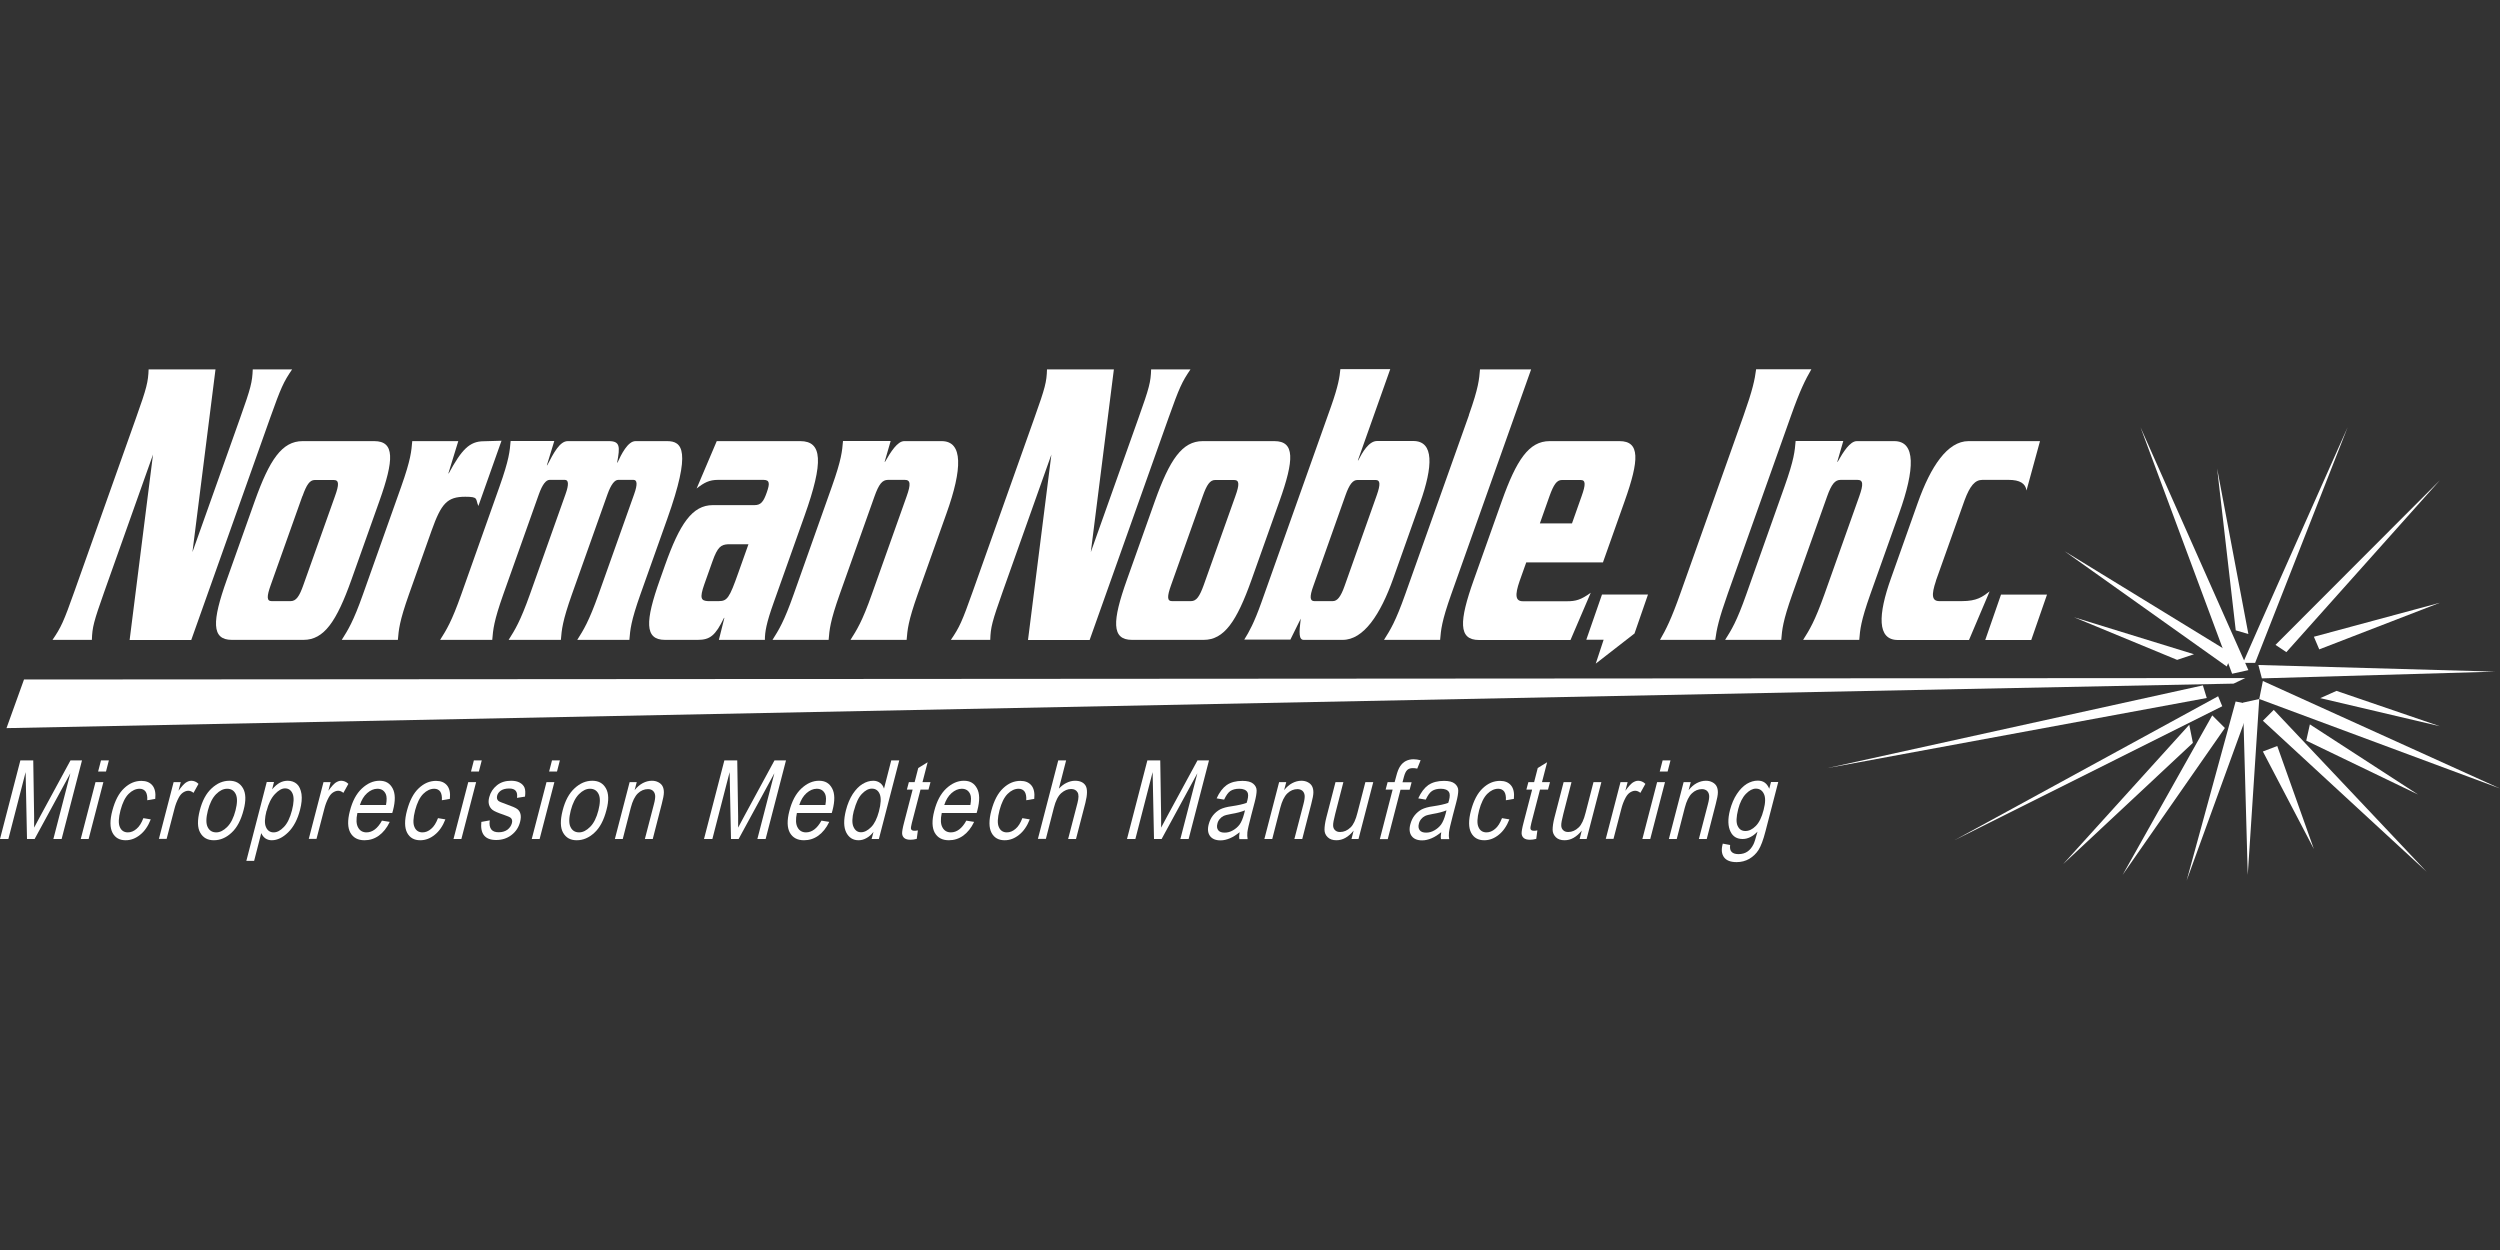 <?xml version="1.0" encoding="UTF-8"?> <svg xmlns="http://www.w3.org/2000/svg" xmlns:i="http://ns.adobe.com/AdobeIllustrator/10.0/" id="Layer_1" version="1.1" viewBox="0 0 200 100"><rect x="0" y="0" width="200" height="100" fill="#333333" stroke="none"/><defs><style> .st0 { fill: #fff; } </style></defs><g><path class="st0" d="M0,67.12l1.63-6.29h1.03l.07,4.45v.93c.12-.23.3-.57.54-1.01l2.37-4.37h.92l-1.63,6.29h-.66l1.36-5.26-2.86,5.26h-.61l-.11-5.35-1.38,5.35h-.66Z"></path><path class="st0" d="M6.46,67.12l1.18-4.55h.63l-1.18,4.55h-.63ZM7.85,61.72l.23-.89h.63l-.23.89h-.63Z"></path><path class="st0" d="M11.46,65.45l.6.1c-.21.54-.5.96-.86,1.24-.36.29-.74.43-1.15.43-.49,0-.84-.2-1.05-.6-.21-.4-.22-1-.01-1.78.21-.79.52-1.39.94-1.78.42-.4.88-.59,1.38-.59.39,0,.68.12.88.36.2.24.28.6.23,1.08l-.64.11c.02-.31-.03-.54-.13-.69-.11-.15-.27-.23-.48-.23-.31,0-.61.14-.88.41-.28.28-.49.71-.65,1.31-.16.62-.18,1.07-.05,1.35.12.28.34.42.64.42.24,0,.47-.09.69-.28.22-.18.4-.47.55-.86h0Z"></path><path class="st0" d="M12.71,67.12l1.18-4.55h.57l-.18.69c.23-.32.42-.53.57-.64.15-.1.3-.16.45-.16.21,0,.41.08.58.25l-.4.72c-.13-.11-.27-.17-.42-.17-.13,0-.27.05-.41.14-.14.09-.25.23-.34.39-.16.29-.28.61-.36.94l-.62,2.38h-.63Z"></path><path class="st0" d="M15.98,64.84c.2-.79.52-1.38.96-1.78.43-.4.9-.6,1.41-.6s.86.2,1.09.6c.23.4.25.98.05,1.73-.21.82-.53,1.43-.97,1.83-.43.4-.9.6-1.41.6s-.86-.2-1.09-.6c-.23-.4-.24-.99-.04-1.78h0ZM16.63,64.84c-.15.59-.16,1.03-.02,1.32.14.29.37.43.69.43.3,0,.59-.15.88-.44.29-.29.51-.73.66-1.31.15-.59.16-1.02.02-1.31s-.37-.43-.69-.43c-.3,0-.59.14-.88.43-.29.29-.51.73-.66,1.31h0Z"></path><path class="st0" d="M19.71,68.86l1.63-6.3h.58l-.15.59c.21-.25.41-.42.61-.53.2-.11.42-.16.64-.16.29,0,.54.09.73.26.19.17.31.44.37.8.05.36.01.78-.12,1.28-.2.77-.52,1.37-.95,1.79-.43.42-.87.63-1.31.63-.19,0-.36-.05-.51-.15-.14-.1-.25-.24-.33-.42l-.57,2.22h-.63ZM21.32,64.87c-.15.59-.17,1.02-.04,1.3.12.28.33.42.61.42s.54-.14.82-.43c.28-.29.49-.73.65-1.34.15-.59.17-1.03.05-1.32-.12-.29-.33-.43-.61-.43-.25,0-.52.15-.81.46-.29.31-.51.75-.66,1.34h0Z"></path><path class="st0" d="M24.7,67.12l1.18-4.55h.57l-.18.69c.23-.32.42-.53.57-.64.15-.1.3-.16.45-.16.21,0,.41.08.58.25l-.4.72c-.13-.11-.27-.17-.42-.17-.13,0-.27.05-.41.14-.14.09-.25.23-.34.39-.16.29-.28.61-.36.94l-.62,2.38h-.63,0Z"></path><path class="st0" d="M30.55,65.65l.63.1c-.23.49-.53.85-.87,1.1-.35.25-.73.37-1.15.37-.53,0-.9-.2-1.13-.6-.22-.4-.24-.98-.04-1.74.2-.79.52-1.39.96-1.8.44-.41.91-.62,1.41-.62s.83.2,1.05.61c.22.41.23.99.03,1.76l-.06.21h-2.79c-.11.51-.09.9.06,1.16.14.26.37.39.67.39.47,0,.89-.31,1.23-.93h0ZM28.8,64.4h2.08c.07-.39.07-.69-.02-.88-.13-.28-.35-.42-.67-.42-.28,0-.56.12-.82.35s-.45.55-.58.95h0Z"></path><path class="st0" d="M35.03,65.45l.6.1c-.21.54-.5.96-.86,1.24-.36.29-.74.43-1.15.43-.49,0-.84-.2-1.05-.6-.21-.4-.22-1-.01-1.78.21-.79.52-1.39.94-1.78.42-.4.88-.59,1.38-.59.39,0,.68.12.88.36.2.24.28.6.23,1.08l-.64.11c.02-.31-.03-.54-.13-.69-.11-.15-.27-.23-.48-.23-.31,0-.61.14-.88.41-.28.28-.49.71-.65,1.31-.16.62-.18,1.07-.05,1.35.12.28.34.42.64.42.24,0,.47-.09.69-.28.22-.18.4-.47.55-.86h0Z"></path><path class="st0" d="M36.28,67.12l1.18-4.55h.63l-1.18,4.55h-.63ZM37.68,61.72l.23-.89h.63l-.23.89h-.63Z"></path><path class="st0" d="M38.52,65.75l.66-.12c-.05.32,0,.56.12.72.12.16.32.23.6.23s.5-.07.69-.2c.18-.14.3-.31.36-.52.05-.18.02-.32-.08-.42-.07-.07-.26-.15-.58-.26-.45-.15-.75-.28-.89-.39-.14-.11-.23-.25-.28-.42-.05-.18-.04-.38.02-.6.1-.39.31-.7.62-.95s.69-.36,1.13-.36c.28,0,.51.05.69.15.18.1.31.23.38.4.07.17.08.41.04.72l-.64.1c.07-.5-.13-.75-.62-.75-.27,0-.49.05-.66.16-.16.11-.27.25-.31.42-.04.17-.01.3.09.4.06.06.27.15.62.27.48.17.79.3.91.4.13.1.21.23.25.4.04.17.03.37-.03.61-.11.44-.34.79-.69,1.06-.35.27-.76.4-1.23.4-.89,0-1.29-.49-1.18-1.47h0Z"></path><path class="st0" d="M42.54,67.12l1.18-4.55h.63l-1.18,4.55h-.63ZM43.93,61.72l.23-.89h.63l-.23.89h-.63Z"></path><path class="st0" d="M45.01,64.84c.2-.79.52-1.38.96-1.78.43-.4.9-.6,1.41-.6s.86.2,1.09.6c.23.4.25.98.05,1.73-.21.82-.53,1.43-.97,1.83-.43.4-.9.6-1.41.6s-.86-.2-1.09-.6c-.23-.4-.24-.99-.04-1.78h0ZM45.66,64.84c-.15.59-.16,1.03-.02,1.32.14.29.37.43.69.43.3,0,.59-.15.88-.44.29-.29.51-.73.66-1.31.15-.59.16-1.02.02-1.31s-.37-.43-.69-.43c-.3,0-.59.14-.88.43-.29.29-.51.73-.66,1.31h0Z"></path><path class="st0" d="M49.19,67.12l1.18-4.55h.57l-.17.64c.2-.25.42-.44.65-.56.23-.12.47-.19.73-.19.2,0,.37.04.52.12.15.08.26.18.33.31.07.13.11.29.11.5,0,.2-.06.51-.17.93l-.72,2.8h-.63l.72-2.77c.09-.33.12-.58.1-.73-.02-.15-.08-.27-.18-.36s-.23-.13-.39-.13c-.3,0-.57.11-.81.34-.24.23-.43.61-.57,1.16l-.64,2.49h-.63Z"></path><path class="st0" d="M56.32,67.12l1.63-6.29h1.03l.07,4.45v.93c.12-.23.3-.57.54-1.01l2.37-4.37h.92l-1.63,6.29h-.66l1.36-5.26-2.86,5.26h-.61l-.11-5.35-1.38,5.35h-.66Z"></path><path class="st0" d="M65.71,65.65l.63.1c-.23.49-.53.85-.87,1.1-.35.25-.73.37-1.15.37-.53,0-.9-.2-1.13-.6-.22-.4-.24-.98-.04-1.74.2-.79.52-1.39.96-1.8.44-.41.91-.62,1.41-.62s.83.2,1.05.61c.22.41.23.99.03,1.76l-.06.21h-2.79c-.11.51-.09.9.06,1.16.14.26.37.39.67.39.47,0,.89-.31,1.23-.93h0ZM63.95,64.4h2.08c.07-.39.07-.69-.02-.88-.13-.28-.35-.42-.67-.42-.28,0-.56.12-.82.35s-.45.55-.58.95h0Z"></path><path class="st0" d="M69.73,67.12l.15-.57c-.17.22-.36.39-.57.5-.21.12-.42.17-.63.17-.44,0-.77-.21-.98-.62-.21-.42-.22-1-.03-1.76.13-.52.32-.96.55-1.32.24-.36.5-.63.78-.8.28-.17.57-.26.86-.26.21,0,.39.06.54.17.15.11.26.26.32.46l.58-2.26h.64l-1.63,6.29h-.59ZM68.31,64.84c-.15.59-.16,1.03-.03,1.31.13.29.33.43.6.43s.54-.14.81-.41.47-.69.62-1.24c.17-.64.19-1.1.07-1.4-.12-.29-.33-.44-.63-.44-.27,0-.53.14-.8.42s-.47.72-.63,1.33h0Z"></path><path class="st0" d="M73.43,66.43l-.09.68c-.19.05-.35.07-.49.07-.22,0-.39-.04-.5-.13-.11-.09-.17-.21-.18-.36s.04-.45.16-.9l.68-2.62h-.46l.16-.6h.46l.29-1.13.75-.46-.41,1.59h.64l-.16.6h-.64l-.69,2.66c-.06.25-.09.4-.07.48.03.1.12.15.26.15.07,0,.17,0,.29-.03h0Z"></path><path class="st0" d="M77.3,65.65l.63.1c-.23.49-.53.85-.87,1.1-.35.25-.73.37-1.15.37-.53,0-.9-.2-1.13-.6-.22-.4-.24-.98-.04-1.74.2-.79.52-1.39.96-1.8.44-.41.91-.62,1.41-.62s.83.2,1.05.61c.22.41.23.99.03,1.76l-.06.21h-2.79c-.11.51-.09.9.06,1.16.14.26.37.39.67.39.47,0,.89-.31,1.23-.93h0ZM75.55,64.4h2.08c.07-.39.07-.69-.02-.88-.13-.28-.35-.42-.67-.42-.28,0-.56.12-.82.35s-.45.55-.58.95h0Z"></path><path class="st0" d="M81.78,65.45l.6.1c-.21.54-.5.96-.86,1.24-.36.29-.74.43-1.15.43-.49,0-.84-.2-1.05-.6-.21-.4-.22-1-.01-1.78.21-.79.52-1.39.94-1.78.42-.4.88-.59,1.38-.59.39,0,.68.12.88.36.2.24.28.6.23,1.08l-.64.11c.02-.31-.03-.54-.13-.69-.11-.15-.27-.23-.48-.23-.31,0-.61.14-.88.41-.28.28-.49.71-.65,1.31-.16.62-.18,1.07-.05,1.35.12.28.34.42.64.42.24,0,.47-.09.69-.28.22-.18.4-.47.55-.86h0Z"></path><path class="st0" d="M83.03,67.12l1.63-6.29h.63l-.58,2.26c.2-.21.41-.37.63-.47.21-.1.43-.16.66-.16.4,0,.68.13.84.38.16.25.16.72-.01,1.39l-.75,2.89h-.63l.75-2.89c.1-.39.11-.68,0-.85-.1-.17-.27-.26-.51-.26-.27,0-.54.11-.79.33-.25.22-.45.61-.59,1.17l-.64,2.49h-.63Z"></path><path class="st0" d="M90.16,67.12l1.63-6.29h1.03l.07,4.45v.93c.12-.23.3-.57.54-1.01l2.37-4.37h.92l-1.63,6.29h-.66l1.36-5.26-2.86,5.26h-.61l-.11-5.35-1.38,5.35h-.66Z"></path><path class="st0" d="M99.19,66.56c-.27.22-.53.39-.79.5-.26.11-.51.17-.76.17-.39,0-.67-.12-.84-.35-.17-.23-.21-.55-.1-.95.07-.26.18-.5.34-.7.16-.2.35-.36.57-.48.22-.11.53-.2.92-.25.53-.08.93-.17,1.2-.27l.06-.2c.08-.31.08-.53,0-.66-.11-.18-.33-.27-.65-.27-.29,0-.53.06-.71.18-.18.12-.34.35-.5.69l-.6-.1c.22-.49.49-.84.81-1.07.33-.22.74-.33,1.25-.33.39,0,.68.07.86.22.18.15.28.33.28.55,0,.22-.05.53-.16.95l-.27,1.03c-.19.72-.29,1.17-.31,1.36-.02.19-.01.37.02.55h-.66c-.03-.16-.02-.34.02-.56h0ZM99.59,64.83c-.26.11-.63.21-1.11.29-.28.05-.48.1-.6.16-.12.06-.22.14-.31.25-.09.11-.15.23-.18.37-.06.22-.03.39.07.52.1.13.27.19.51.19s.45-.06.66-.18c.21-.12.39-.27.54-.47.14-.2.26-.48.36-.86l.07-.28h0Z"></path><path class="st0" d="M101.15,67.12l1.18-4.55h.57l-.17.64c.2-.25.42-.44.65-.56.23-.12.47-.19.73-.19.2,0,.37.04.52.12.15.08.26.18.33.31.07.13.11.29.11.5,0,.2-.06.51-.17.93l-.72,2.8h-.63l.72-2.77c.09-.33.12-.58.1-.73-.02-.15-.08-.27-.18-.36-.1-.08-.23-.13-.39-.13-.3,0-.57.11-.81.34-.24.23-.43.61-.57,1.16l-.64,2.49h-.63,0Z"></path><path class="st0" d="M108.12,67.12l.17-.67c-.21.26-.43.45-.66.58-.23.13-.47.19-.72.19-.29,0-.53-.08-.69-.24-.17-.16-.26-.36-.26-.6,0-.24.04-.57.15-.99l.73-2.82h.63l-.65,2.53c-.12.47-.18.78-.17.94,0,.16.06.29.16.38.1.1.24.14.4.14.3,0,.58-.12.84-.37.22-.21.41-.61.55-1.18l.63-2.44h.63l-1.18,4.55h-.57Z"></path><path class="st0" d="M110.39,67.12l1.02-3.95h-.56l.16-.6h.56l.13-.48c.09-.36.2-.63.32-.8.12-.18.27-.32.45-.41.18-.09.38-.14.61-.14.18,0,.37.03.57.08l-.27.67c-.12-.03-.24-.04-.36-.04-.19,0-.34.05-.44.15-.11.1-.2.29-.27.56l-.11.42h.73l-.16.6h-.73l-1.02,3.95h-.63,0Z"></path><path class="st0" d="M115.32,66.56c-.27.22-.53.39-.79.5-.26.11-.51.17-.76.17-.39,0-.67-.12-.84-.35-.17-.23-.21-.55-.1-.95.07-.26.18-.5.34-.7s.35-.36.57-.48c.22-.11.53-.2.92-.25.53-.08.93-.17,1.2-.27l.06-.2c.08-.31.08-.53,0-.66-.11-.18-.33-.27-.65-.27-.29,0-.53.06-.71.18-.18.12-.34.35-.5.69l-.6-.1c.22-.49.49-.84.81-1.07.33-.22.74-.33,1.25-.33.39,0,.68.07.86.22s.28.33.28.55c0,.22-.05.53-.16.95l-.27,1.03c-.19.72-.29,1.17-.31,1.36-.02.19-.02.37.02.55h-.66c-.03-.16-.02-.34.02-.56h0ZM115.71,64.83c-.26.11-.63.21-1.11.29-.28.05-.48.1-.6.16-.12.06-.22.14-.31.25-.09.11-.15.23-.18.37-.06.22-.03.39.07.52.1.13.27.19.51.19s.45-.06.66-.18c.21-.12.39-.27.54-.47.14-.2.26-.48.36-.86l.07-.28h0Z"></path><path class="st0" d="M120.15,65.45l.6.1c-.21.54-.5.96-.86,1.24-.36.29-.74.43-1.15.43-.49,0-.84-.2-1.05-.6-.21-.4-.22-1-.01-1.78.21-.79.52-1.39.94-1.78.42-.4.88-.59,1.38-.59.39,0,.68.12.88.36.2.24.28.6.23,1.08l-.64.11c.02-.31-.03-.54-.13-.69-.11-.15-.27-.23-.48-.23-.31,0-.61.14-.88.41s-.49.71-.65,1.31c-.16.62-.18,1.07-.05,1.35.12.28.34.42.64.42.24,0,.47-.09.69-.28.22-.18.4-.47.55-.86h0Z"></path><path class="st0" d="M122.99,66.43l-.09.68c-.19.05-.35.07-.49.07-.22,0-.39-.04-.5-.13-.11-.09-.17-.21-.18-.36-.01-.15.04-.45.16-.9l.68-2.62h-.46l.16-.6h.46l.29-1.13.75-.46-.41,1.59h.64l-.16.6h-.64l-.69,2.66c-.06.25-.09.4-.07.48.03.1.12.15.26.15.07,0,.17,0,.29-.03h0Z"></path><path class="st0" d="M126.37,67.12l.17-.67c-.21.26-.43.45-.66.58-.23.13-.47.19-.72.19-.29,0-.53-.08-.69-.24s-.26-.36-.26-.6c0-.24.04-.57.15-.99l.73-2.82h.63l-.65,2.53c-.12.47-.18.78-.17.94,0,.16.06.29.16.38.1.1.24.14.4.14.3,0,.58-.12.84-.37.22-.21.41-.61.55-1.18l.63-2.44h.63l-1.18,4.55h-.57Z"></path><path class="st0" d="M128.46,67.12l1.18-4.55h.57l-.18.69c.23-.32.42-.53.57-.64.15-.1.3-.16.45-.16.21,0,.41.08.58.25l-.4.72c-.13-.11-.27-.17-.42-.17-.13,0-.27.05-.41.14-.14.09-.25.23-.34.39-.16.29-.28.61-.36.94l-.62,2.38h-.63Z"></path><path class="st0" d="M131.39,67.12l1.18-4.55h.63l-1.18,4.55h-.63,0ZM132.78,61.72l.23-.89h.63l-.23.89h-.63Z"></path><path class="st0" d="M133.51,67.12l1.18-4.55h.57l-.17.64c.2-.25.42-.44.65-.56.23-.12.47-.19.73-.19.2,0,.37.04.52.12.15.08.26.18.33.31.07.13.11.29.11.5,0,.2-.06.51-.17.93l-.72,2.8h-.63l.72-2.77c.09-.33.12-.58.1-.73-.02-.15-.08-.27-.18-.36-.1-.08-.23-.13-.39-.13-.3,0-.57.11-.81.34-.24.23-.43.61-.57,1.16l-.64,2.49h-.63Z"></path><path class="st0" d="M137.82,67.49l.59.11c-.03.24,0,.43.12.55.11.12.3.18.55.18.28,0,.52-.07.71-.2.2-.13.36-.33.49-.59.08-.16.18-.5.32-1.01-.19.2-.38.34-.58.44-.2.1-.4.15-.61.15-.45,0-.77-.19-.96-.57-.22-.43-.24-1.02-.05-1.75.13-.49.31-.92.55-1.28.24-.37.51-.63.79-.81.29-.17.58-.26.88-.26.22,0,.41.05.56.16.15.11.27.27.36.49l.14-.54h.58l-1.02,3.94c-.18.7-.37,1.2-.56,1.5-.19.3-.44.53-.74.71-.3.17-.64.26-1.01.26-.48,0-.82-.13-1.01-.39-.19-.26-.23-.62-.1-1.08h0ZM139.05,64.76c-.15.6-.17,1.04-.04,1.31.13.28.33.41.62.41s.56-.13.83-.4c.27-.27.48-.7.63-1.29.15-.57.16-1,.02-1.28-.13-.28-.35-.42-.64-.42-.26,0-.53.14-.8.42-.27.28-.48.69-.62,1.24h0Z"></path></g><path class="st0" d="M12.62,33.27h.72l-4.99,14.05c-.86,2.43-.97,2.86-1,3.87h-3.15c.69-1.01.89-1.45,1.75-3.87l4.93-13.88c.87-2.44.97-2.88,1.01-3.89h5.35l-2.23,17.67h-.7l4.9-13.78c.87-2.44.97-2.88,1.01-3.89h3.15c-.69,1.01-.89,1.45-1.76,3.89l-6.31,17.76h-4.93l2.26-17.92h0Z"></path><path class="st0" d="M84.49,33.27h.72l-4.99,14.05c-.86,2.43-.97,2.86-1,3.87h-3.15c.69-1.01.89-1.45,1.75-3.87l4.93-13.88c.87-2.44.98-2.88,1.01-3.89h5.35l-2.23,17.67h-.7l4.9-13.78c.87-2.44.98-2.88,1.01-3.89h3.15c-.69,1.01-.89,1.45-1.76,3.89l-6.31,17.76h-4.93l2.26-17.92h0Z"></path><path class="st0" d="M24.2,39.69c.32-.91.58-1.29.98-1.29h1.52c.44,0,.43.37.1,1.29l-2.53,7.11c-.32.91-.58,1.29-1.02,1.29h-1.52c-.4,0-.4-.37-.07-1.29,0,0,2.53-7.11,2.53-7.11ZM30.35,40.09c1.18-3.31,1.24-4.8-.41-4.8h-5.73c-1.65,0-2.65,1.49-3.83,4.8l-2.24,6.3c-1.18,3.31-1.24,4.8.41,4.8h5.73c1.65,0,2.65-1.49,3.83-4.8l2.24-6.3h0Z"></path><path class="st0" d="M36.66,35.3l-.79,2.57h.03c1.03-1.9,1.66-2.57,2.8-2.57l1.42-.04-1.85,5.22c-.25-.57.04-.74-1.05-.74-1.45,0-1.92.54-2.69,2.7l-1.81,5.1c-.78,2.2-.82,2.84-.89,3.65h-4.49c.51-.81.92-1.45,1.7-3.65l3.05-8.59c.78-2.2.82-2.85.89-3.66h3.68Z"></path><path class="st0" d="M44.34,35.29l-.59,1.93h.03c.52-1.01,1.01-1.93,1.64-1.93h3.29c.9,0,.9.44.66,1.72h.03c.29-.64.82-1.72,1.44-1.72h2.53c1.21,0,1.96.74.01,6.22l-2.14,6.02c-.78,2.2-.82,2.84-.89,3.66h-4.17c.51-.81.92-1.45,1.71-3.66l2.84-7.99c.29-.81.24-1.15-.05-1.15h-1.22c-.28,0-.57.34-.86,1.15l-2.84,7.99c-.78,2.2-.82,2.84-.89,3.66h-4.18c.51-.81.92-1.45,1.71-3.66l2.84-7.99c.29-.81.24-1.15-.05-1.15h-1.22c-.28,0-.57.34-.86,1.15l-2.84,7.99c-.78,2.2-.82,2.84-.89,3.66h-4.17c.51-.81.92-1.45,1.7-3.66l3.05-8.6c.78-2.2.82-2.84.89-3.65h3.49Z"></path><path class="st0" d="M59.88,43.53l-.81,2.28c-.72,2.04-.89,2.28-1.58,2.28h-.85c-.54-.03-.7-.2-.29-1.36l.65-1.83c.41-1.16.69-1.33,1.25-1.36h1.62ZM57.34,35.29l-1.61,3.79c.61-.48,1.02-.69,1.71-.69h3.64c.51,0,.51.3.26,1.01-.26.74-.47,1.01-.98,1.01h-3.33c-1.65,0-2.65,1.49-3.83,4.81l-.41,1.16c-1.18,3.32-1.24,4.81.41,4.81h2.61c.99,0,1.42-.34,2.11-1.76h.03l-.44,1.76h3.68c0-.64.12-1.35.7-2.97l2.47-6.95c1.55-4.35,1.42-5.98-.34-5.98h-6.68,0Z"></path><path class="st0" d="M71.25,35.29l-.48,1.66h.03c.46-.81,1-1.66,1.54-1.66h2.99c1.73,0,1.66,2.23.39,5.78l-2.3,6.46c-.78,2.2-.82,2.84-.89,3.66h-4.49c.51-.81.93-1.45,1.71-3.66l2.78-7.82c.35-.98.31-1.32-.14-1.32h-1.35c-.46,0-.73.34-1.08,1.32l-2.78,7.82c-.78,2.2-.82,2.84-.89,3.66h-4.49c.51-.81.92-1.45,1.7-3.66l3.05-8.6c.78-2.2.82-2.84.89-3.65h3.8Z"></path><path class="st0" d="M96.22,39.69c.32-.91.58-1.29.99-1.29h1.52c.43,0,.43.37.1,1.29l-2.53,7.11c-.33.91-.58,1.29-1.02,1.29h-1.52c-.4,0-.4-.37-.07-1.29l2.53-7.11h0ZM102.36,40.09c1.18-3.31,1.24-4.8-.41-4.8h-5.73c-1.65,0-2.65,1.49-3.83,4.8l-2.24,6.3c-1.18,3.31-1.24,4.8.41,4.8h5.73c1.65,0,2.65-1.49,3.83-4.8l2.24-6.3h0Z"></path><path class="st0" d="M107.64,39.62c.31-.88.59-1.22.95-1.22h1.47c.36,0,.39.34.08,1.22l-2.57,7.25c-.31.88-.59,1.22-.95,1.22h-1.47c-.36,0-.4-.34-.08-1.22l2.57-7.25h0ZM103.22,51.19l.84-1.7c-.15,1.16-.15,1.7.24,1.7h3.11c1.68,0,3.03-2.03,4.06-4.94l2.14-6.03c1.03-2.91,1.13-4.94-.55-4.94h-2.89c-.67,0-1.18.91-1.51,1.55h-.03l2.59-7.3h-3.99c-.06.64-.17,1.35-.74,2.97l-5.58,15.7c-.58,1.62-.97,2.33-1.37,2.97h3.68Z"></path><path class="st0" d="M117.51,33.2c.78-2.2.82-2.84.89-3.65h4.09l-6.39,17.99c-.78,2.2-.82,2.84-.89,3.65h-4.49c.51-.81.92-1.45,1.7-3.65l5.1-14.34h0Z"></path><path class="st0" d="M123.19,41.87l.77-2.18c.33-.92.58-1.29.99-1.29h1.51c.4,0,.4.37.07,1.29l-.77,2.18h-2.57ZM128.24,44.98l1.73-4.88c1.18-3.32,1.24-4.81-.41-4.81h-5.59c-1.65,0-2.65,1.49-3.83,4.81l-2.24,6.3c-1.18,3.31-1.24,4.8.42,4.8h7.32l1.62-3.78c-.79.57-1.2.68-1.9.68h-3.53c-.59,0-.66-.47-.26-1.62l.53-1.49h6.15Z"></path><path class="st0" d="M126.9,51.19l1.26-3.63h3.68l-1.08,3.12-3.1,2.41h0l.63-1.91h-1.39,0Z"></path><path class="st0" d="M132.8,51.19c.49-.85.9-1.66,1.63-3.72l5.05-14.21c.73-2.06.9-2.87,1.01-3.72h4.42c-.49.85-.9,1.66-1.63,3.72l-5.05,14.21c-.73,2.06-.9,2.87-1.01,3.72h-4.42Z"></path><path class="st0" d="M147.46,35.29l-.48,1.66h.03c.46-.81.99-1.66,1.54-1.66h2.99c1.73,0,1.66,2.23.39,5.78l-2.3,6.46c-.78,2.2-.82,2.84-.89,3.66h-4.49c.51-.81.92-1.45,1.71-3.66l2.78-7.82c.35-.98.31-1.32-.14-1.32h-1.35c-.45,0-.73.34-1.08,1.32l-2.78,7.82c-.78,2.2-.82,2.84-.89,3.66h-4.49c.51-.81.92-1.45,1.7-3.66l3.05-8.6c.78-2.2.82-2.84.89-3.65h3.8,0Z"></path><path class="st0" d="M154.88,46.46c-.39,1.15-.33,1.63.27,1.63h1.79c1.22,0,1.65-.34,2.23-.78l-1.65,3.89h-5.69c-1.68,0-1.59-2.03-.55-4.94l2.14-6.03c1.03-2.91,2.38-4.94,4.06-4.94h5.72l-1.08,3.95c-.08-.57-.54-.85-1.43-.85h-2.1c-.59,0-.99.47-1.42,1.62l-2.29,6.43h0Z"></path><path class="st0" d="M160.08,47.57h3.68l-1.26,3.63h-3.68l1.26-3.63Z"></path><g><polygon class="st0" points="178.57 53.9 171.24 34.18 179.87 53.61 178.57 53.9"></polygon><polygon class="st0" points="178.86 50.43 177.37 37.48 179.87 50.72 178.86 50.43"></polygon><path class="st0" d="M179.44,53.03c.29-.72,8.37-18.85,8.37-18.85l-7.4,18.85h-.97Z"></path><polygon class="st0" points="182.04 51.59 195.19 38.42 182.91 52.17 182.04 51.59"></polygon><polygon class="st0" points="185.11 50.94 195.19 48.22 185.54 51.95 185.11 50.94"></polygon><polygon class="st0" points="180.67 53.2 199.61 53.73 180.95 54.27 180.67 53.2"></polygon><polygon class="st0" points="186.92 55.27 195.19 58.1 185.62 55.85 186.92 55.27"></polygon><polygon class="st0" points="174.17 52.79 165.92 49.38 175.52 52.34 174.17 52.79"></polygon><polygon class="st0" points="181.03 54.48 200 63.08 180.74 55.92 181.03 54.48"></polygon><polygon class="st0" points="184.79 57.95 193.44 63.56 184.5 59.25 184.79 57.95"></polygon><polygon class="st0" points="181.9 56.79 194.13 69.74 181.03 57.66 181.9 56.79"></polygon><polygon class="st0" points="182.18 59.68 185.11 67.92 181.03 60.12 182.18 59.68"></polygon><polygon class="st0" points="180.74 55.92 179.82 69.99 179.44 56.21 180.74 55.92"></polygon><polygon class="st0" points="178.85 56.12 174.93 70.45 180.05 56.36 178.85 56.12"></polygon><polygon class="st0" points="177.99 58.24 176.98 57.23 169.81 69.99 177.99 58.24"></polygon><polygon class="st0" points="175.14 57.98 165.05 69.13 175.43 59.43 175.14 57.98"></polygon><polygon class="st0" points="177.78 56.5 156.37 67.21 177.45 55.7 177.78 56.5"></polygon><polygon class="st0" points="176.54 55.84 146.18 61.45 176.23 54.83 176.54 55.84"></polygon><polygon class="st0" points="178.14 53.32 165.17 44.1 178.57 52.31 178.14 53.32"></polygon><path class="st0" d="M179.62,54.24l-177.7.12-1.4,3.89,178.17-3.56.94-.45"></path></g></svg> 